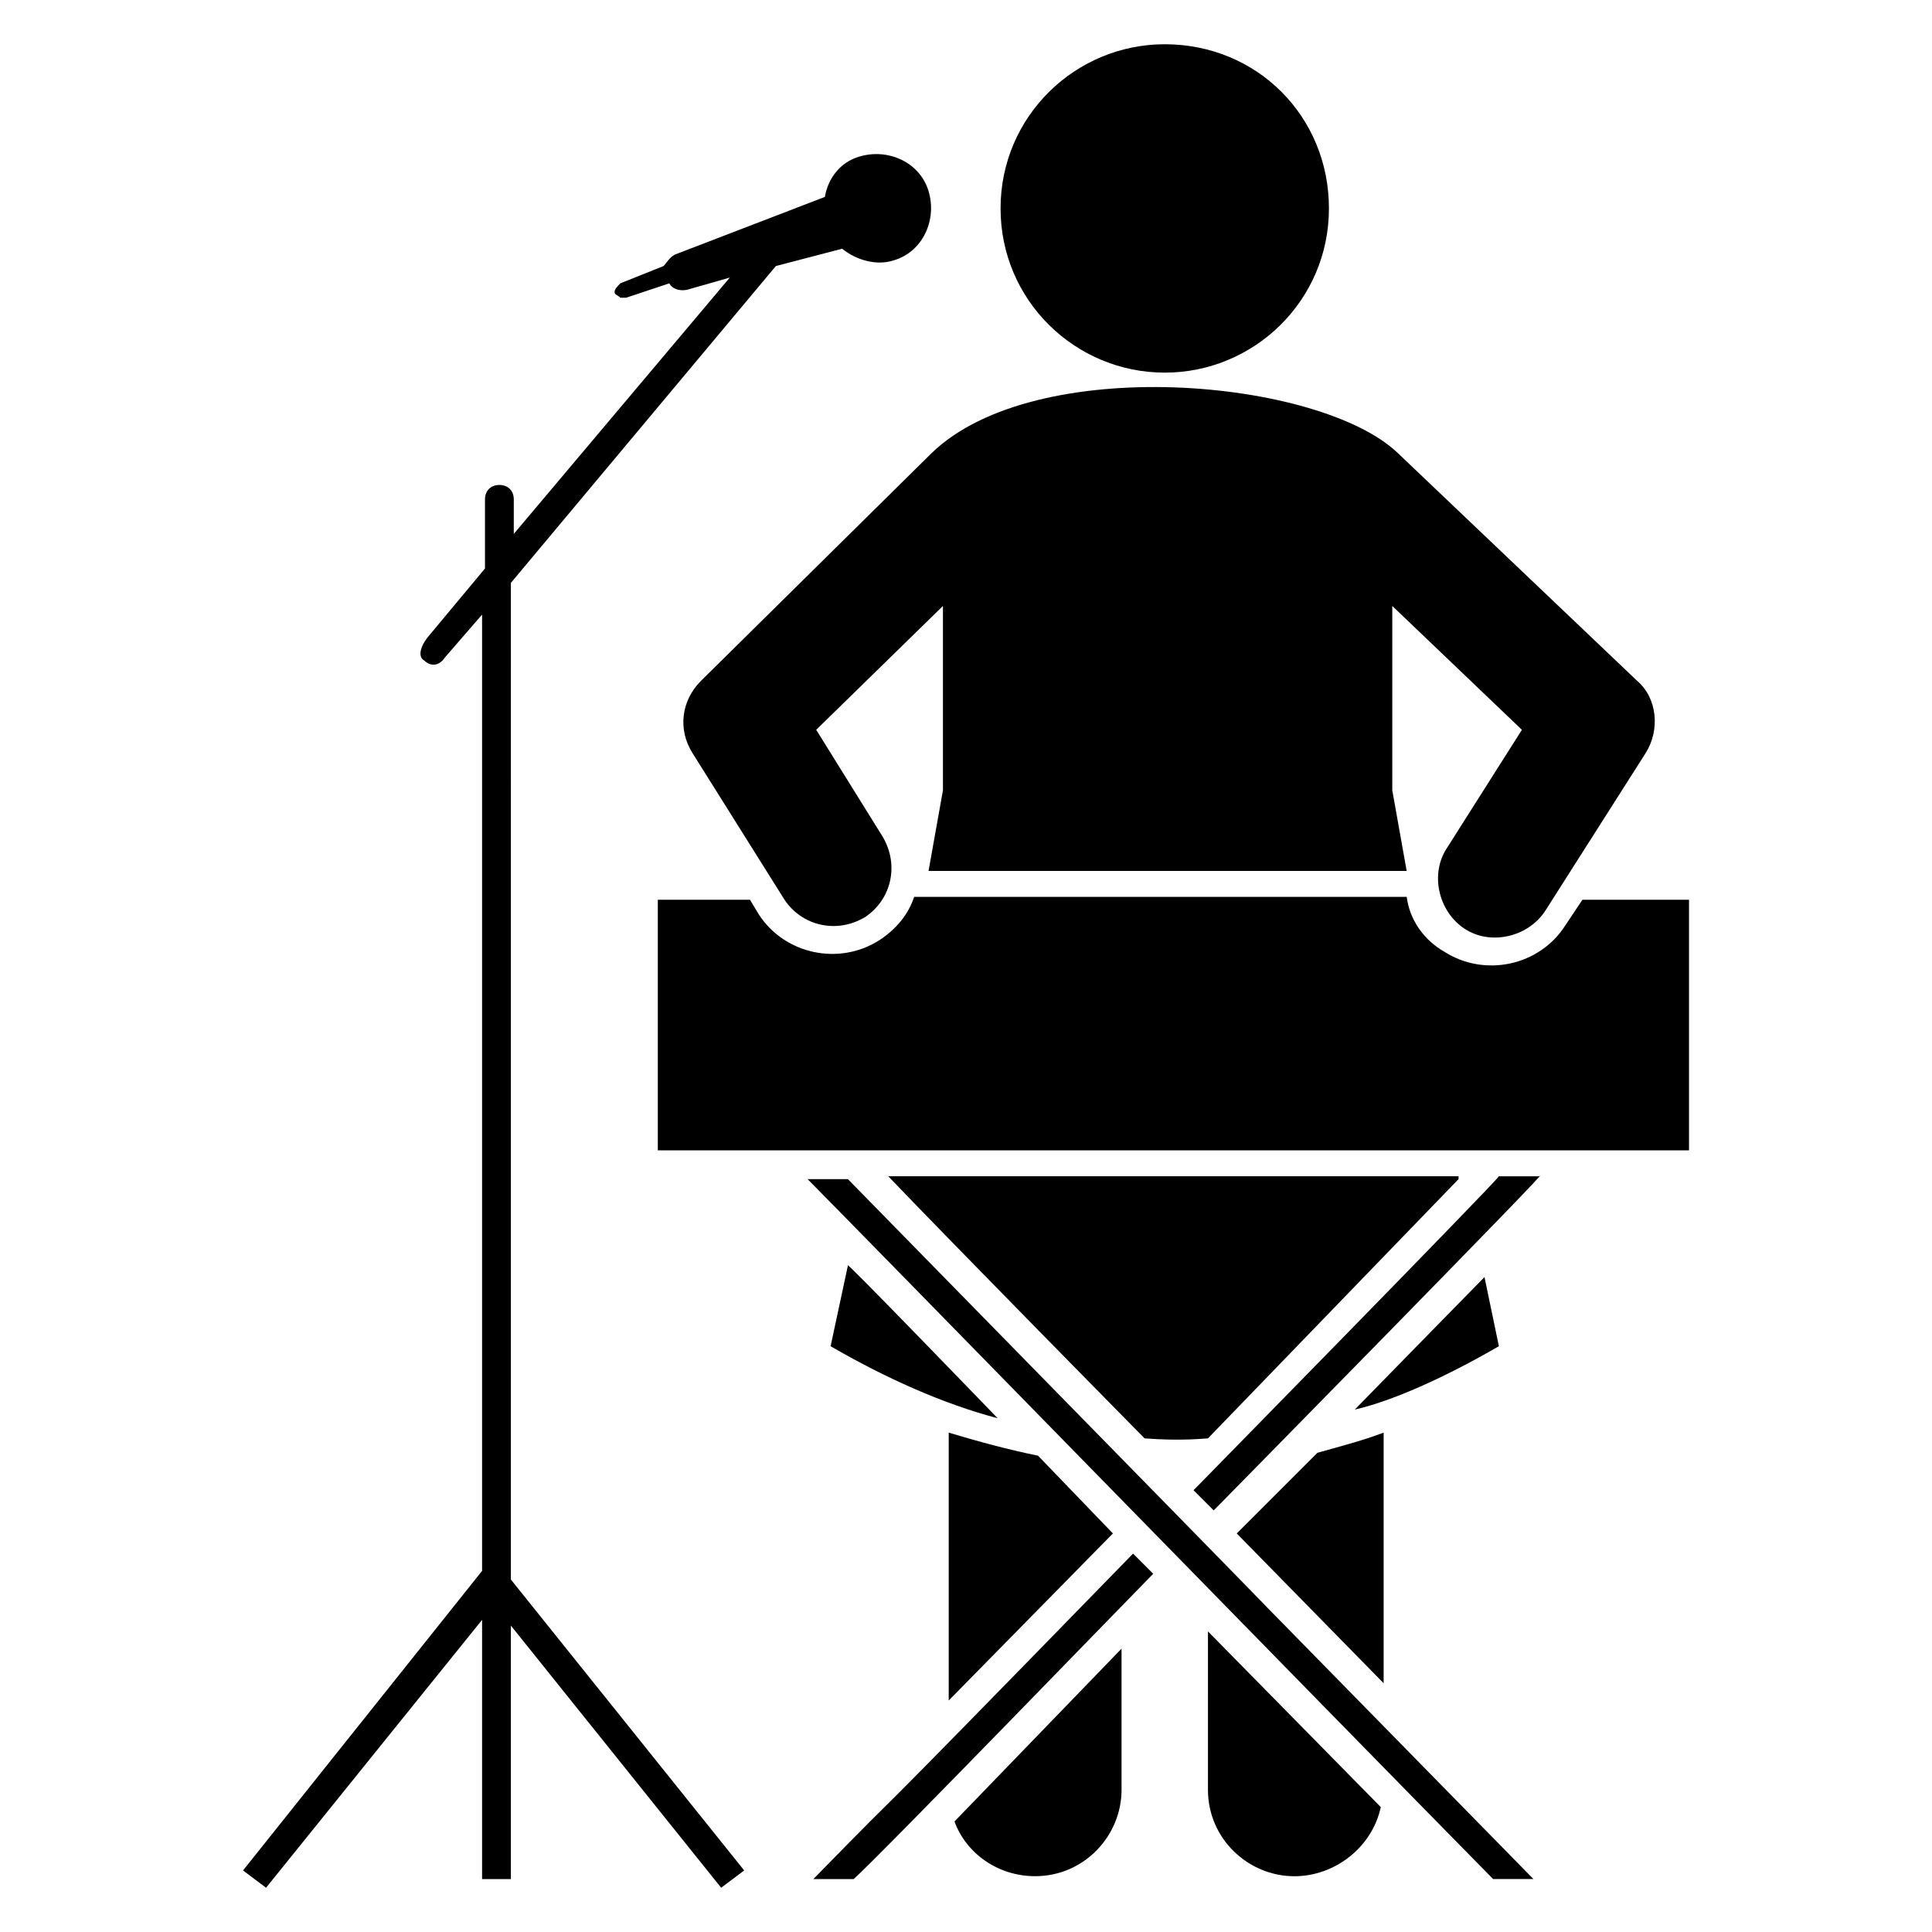<?xml version="1.0" encoding="UTF-8"?>
<!-- Uploaded to: SVG Repo, www.svgrepo.com, Generator: SVG Repo Mixer Tools -->
<svg fill="#000000" width="800px" height="800px" version="1.1" viewBox="144 144 512 512" xmlns="http://www.w3.org/2000/svg">
 <g>
  <path d="m395.42 594.65 43.512-44.273-19.848-20.609c-7.633-1.527-16.031-3.816-23.664-6.106z"/>
  <path d="m418.32 641.21c12.977 0 22.902-10.688 22.902-22.902v-37.402l-44.273 45.801c3.051 8.398 11.445 14.504 21.371 14.504z"/>
  <path d="m464.12 618.32c0 12.977 10.688 22.902 22.902 22.902 10.688 0 20.609-7.633 22.902-18.32l-45.801-46.562z"/>
  <path d="m471.75 550.38 38.93 39.695v-66.41c-6.106 2.289-12.215 3.816-17.559 5.344z"/>
  <path d="m368.7 479.39-4.582 21.375c14.504 8.398 29.77 15.266 44.273 19.082-0.762-0.762-41.984-43.512-39.691-40.457z"/>
  <path d="m530.53 456.48-66.41 68.703c-0.762 0-6.871 0.762-16.793 0-0.762-0.762-51.145-51.906-67.938-69.465h151.14z"/>
  <path d="m541.22 500.76-3.816-18.32c-0.762 0.762-36.641 37.402-34.352 35.113 9.922-2.289 23.664-8.398 38.168-16.793z"/>
  <path d="m359.54 641.98h10.688c6.867-6.109 75.57-77.098 79.387-80.914l-5.344-5.344c-86.258 88.547-51.145 51.906-84.73 86.258z"/>
  <path d="m460.3 538.93 5.344 5.344c0.762-0.762 92.363-93.891 86.258-88.547h-10.688c-0.766 1.523-81.68 83.965-80.914 83.203z"/>
  <path d="m368.7 456.48h-10.688c9.922 9.922 135.88 138.93 181.68 185.49h10.688c-229.77-234.34 77.098 78.629-181.68-185.49z"/>
  <path d="m279.39 298.47 70.227-83.969 17.559-4.582c3.816 3.055 9.16 4.582 13.742 3.055 7.633-2.289 11.449-10.688 9.16-18.32s-10.688-11.449-18.32-9.16c-5.344 1.527-8.398 6.106-9.16 10.688l-39.695 15.266c-1.527 0.762-2.289 2.289-3.055 3.055l-11.449 4.582c-0.762 0.762-1.527 1.527-1.527 2.289s0.762 0.762 1.527 1.527h1.527l11.449-3.816c0.762 1.527 3.055 2.289 5.344 1.527l10.688-3.055-57.25 67.938v-9.16c0-2.289-1.527-3.816-3.816-3.816-2.289 0-3.816 1.527-3.816 3.816v18.32l-15.266 18.32c-2.297 3.055-2.297 5.344-0.77 6.106 1.527 1.527 3.816 1.527 5.344-0.762l9.922-11.449v253.43l-63.355 79.391 6.106 4.578 57.25-70.992v68.703h7.633v-67.176l55.723 69.465 6.106-4.582-61.832-77.098z"/>
  <path d="m452.67 242.75c23.664 0 43.512-19.082 43.512-43.512 0-24.426-19.082-43.512-43.512-43.512-23.664 0-43.512 19.082-43.512 43.512 0.004 24.426 19.848 43.512 43.512 43.512z"/>
  <path d="m563.36 382.44-4.582 6.871c-6.871 10.688-21.375 13.742-32.062 6.871-5.344-3.055-9.16-8.398-9.922-14.504h-130.53c-1.527 4.582-4.582 8.398-9.16 11.449-10.688 6.871-25.191 3.816-32.062-6.871l-2.289-3.816h-24.426v66.41h273.28v-66.41z"/>
  <path d="m329.77 324.43c-5.344 5.344-6.106 12.977-2.289 19.082l24.426 38.93c4.582 6.871 13.742 9.16 21.375 4.582 6.871-4.582 9.16-13.742 4.582-21.375l-17.559-28.242 33.586-32.824v48.855l-3.816 21.375h126.71l-3.816-21.375v-48.855l34.352 32.824-19.848 31.297c-4.582 6.871-2.289 16.793 4.582 21.375s16.793 2.289 21.375-4.582l26.719-41.984c3.816-6.106 3.055-14.504-2.289-19.082l-63.363-60.305c-20.609-19.848-96.184-26.719-123.66 0z"/>
 </g>
</svg>
